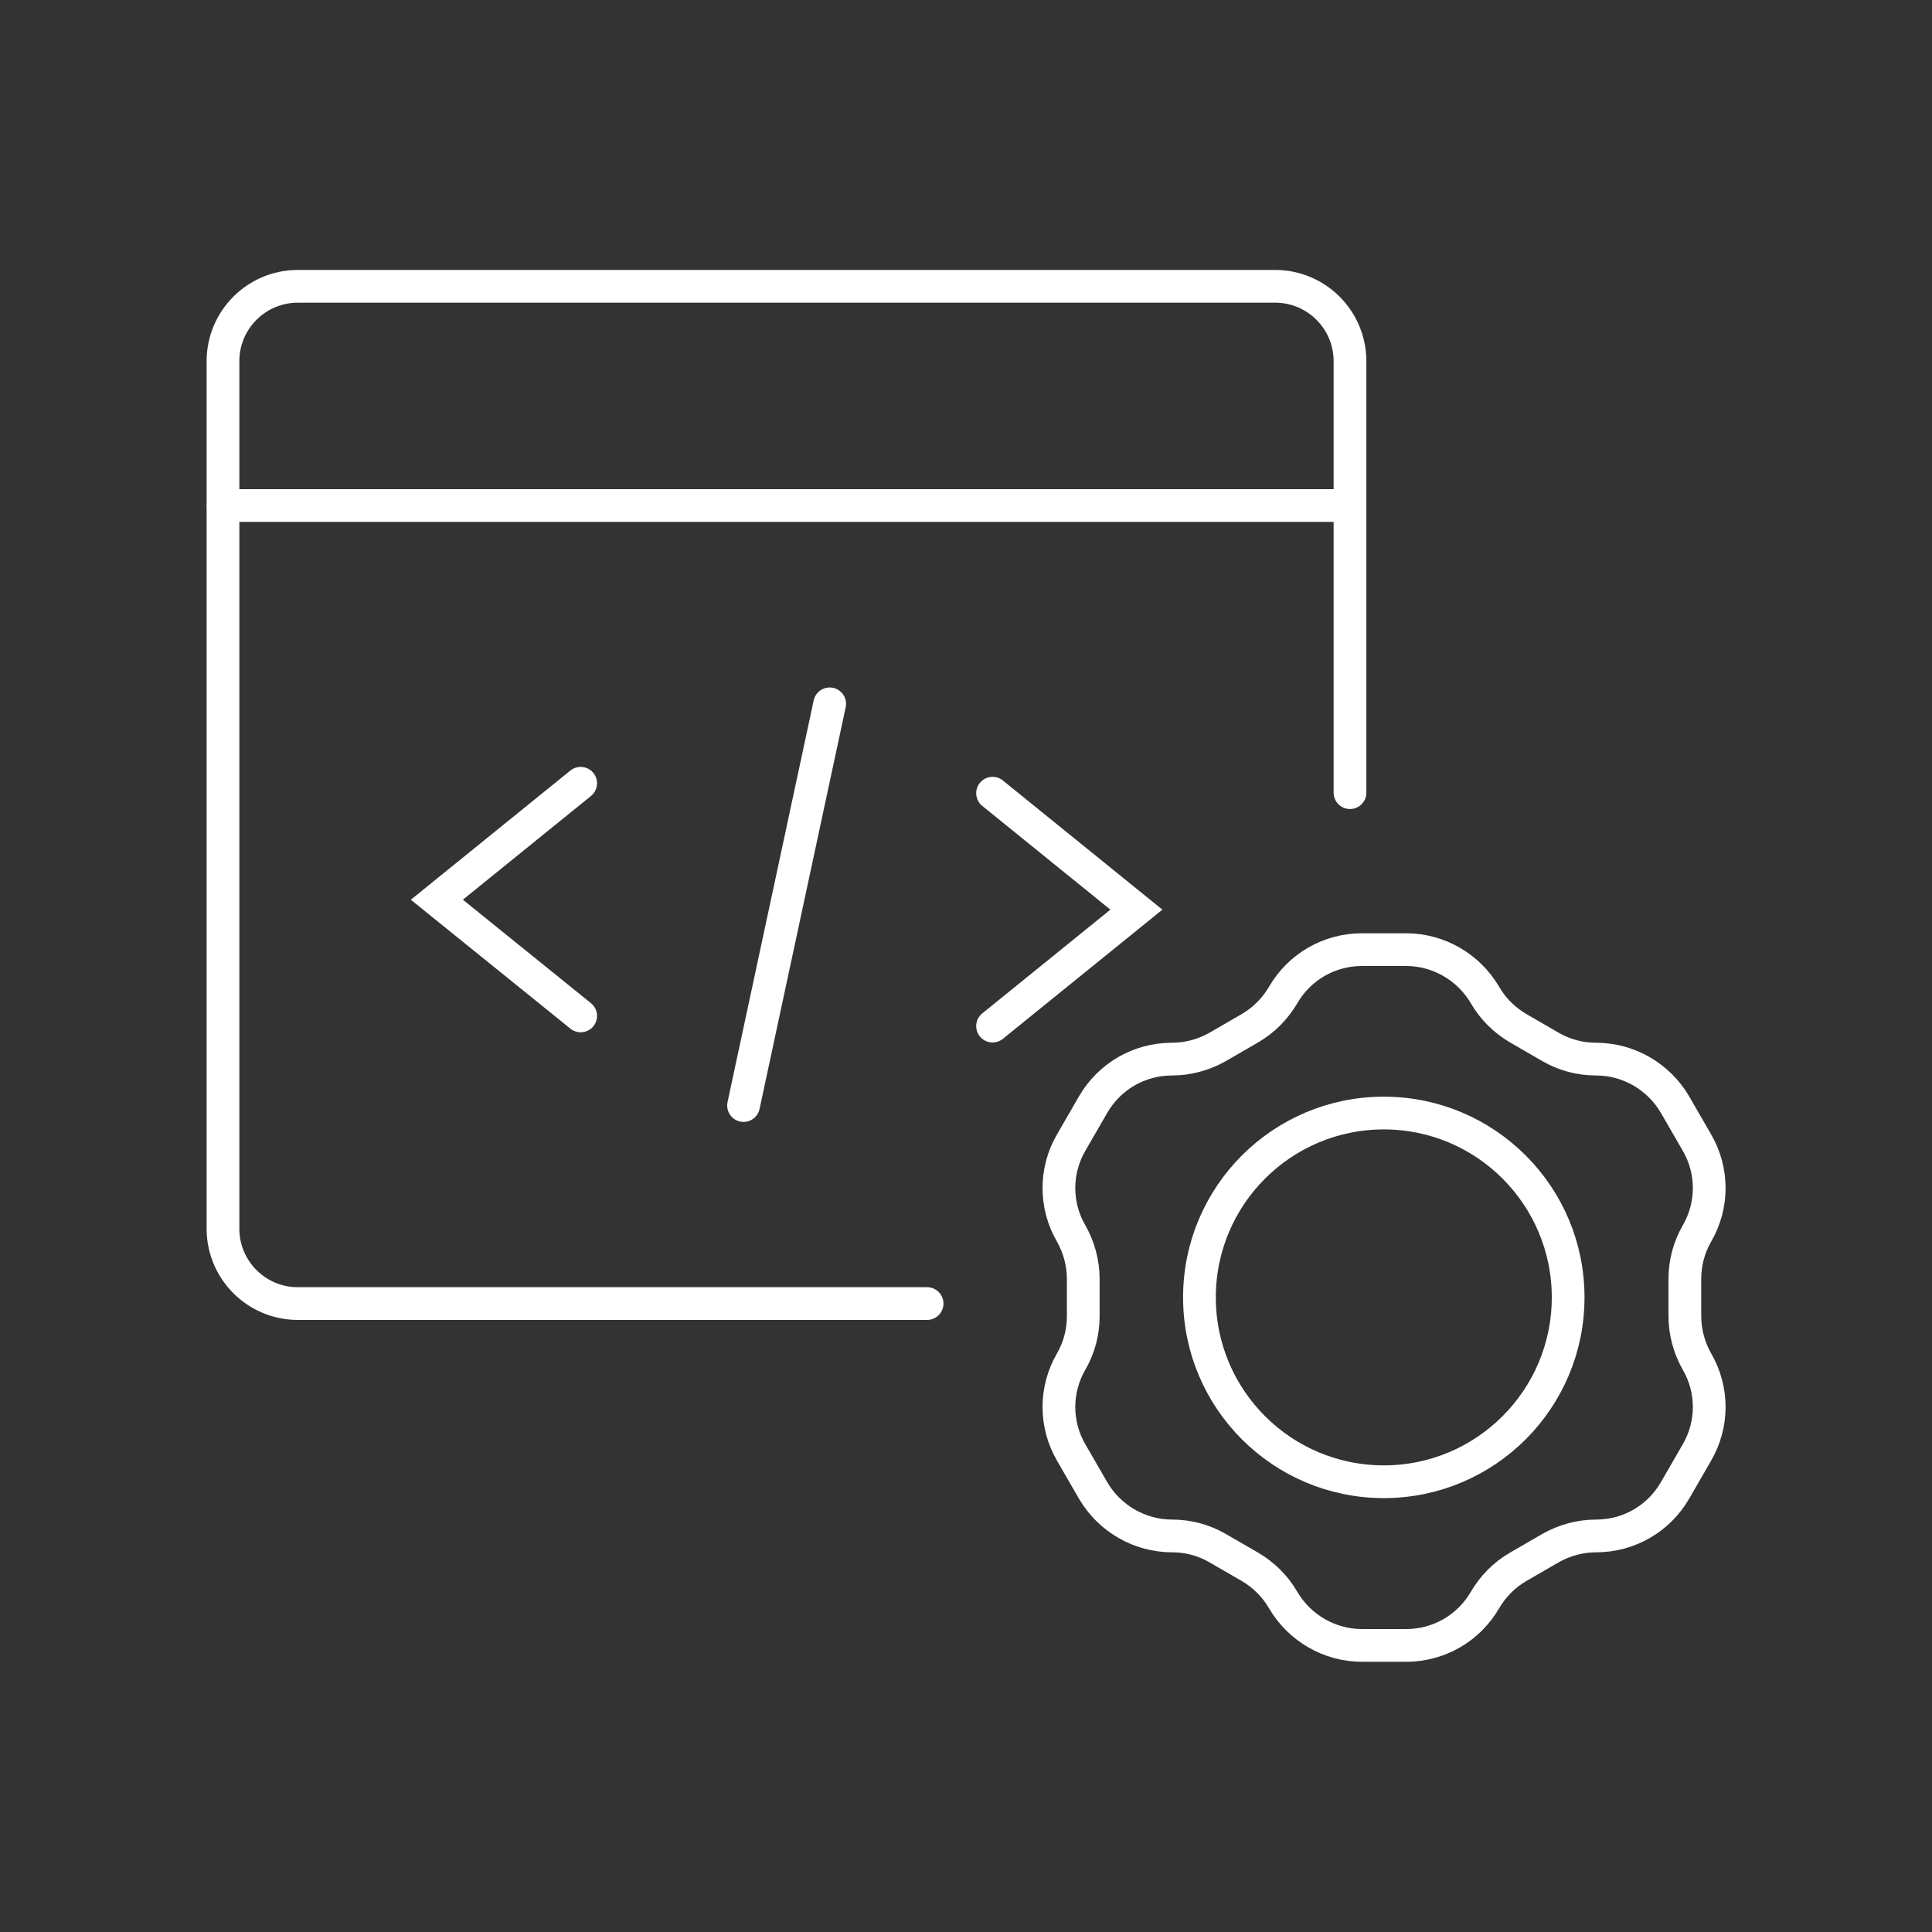 <svg width="72" height="72" viewBox="0 0 72 72" fill="none" xmlns="http://www.w3.org/2000/svg">
<rect x="0" y="0" width="72" height="72" fill="#333333" stroke="none"/>
<path d="M51.57 55.22C55.364 55.22 58.44 52.144 58.44 48.35C58.44 44.556 55.364 41.48 51.57 41.48C47.776 41.48 44.7 44.556 44.7 48.35C44.7 52.144 47.776 55.22 51.57 55.22Z" stroke="white" stroke-width="1.22" stroke-linecap="round"/>
<path d="M47.82 59.63C47.52 59.11 47.09 58.69 46.58 58.39L45.37 57.69C44.85 57.39 44.27 57.24 43.68 57.24C42.47 57.24 41.35 56.59 40.74 55.55L39.92 54.13C39.31 53.08 39.31 51.79 39.92 50.74C40.22 50.22 40.37 49.64 40.37 49.05V47.66C40.37 47.07 40.21 46.48 39.92 45.97C39.31 44.92 39.31 43.63 39.92 42.58L40.74 41.16C41.35 40.11 42.46 39.47 43.68 39.47C44.27 39.47 44.86 39.31 45.37 39.02L46.58 38.32C47.1 38.02 47.52 37.59 47.82 37.08C48.43 36.03 49.54 35.39 50.76 35.39H52.4C53.61 35.39 54.73 36.04 55.34 37.08C55.64 37.6 56.07 38.02 56.58 38.32L57.79 39.02C58.31 39.32 58.89 39.47 59.48 39.47C60.69 39.47 61.81 40.12 62.42 41.16L63.24 42.58C63.85 43.63 63.85 44.92 63.24 45.97C62.94 46.49 62.79 47.07 62.79 47.66V49.05C62.79 49.64 62.95 50.23 63.24 50.74C63.85 51.79 63.85 53.08 63.24 54.13L62.42 55.55C61.81 56.6 60.7 57.24 59.48 57.24C58.89 57.24 58.3 57.4 57.79 57.69L56.58 58.39C56.06 58.69 55.64 59.12 55.34 59.63C54.73 60.68 53.62 61.32 52.4 61.32H50.76C49.55 61.32 48.43 60.67 47.82 59.63Z" stroke="white" stroke-width="1.22" stroke-linecap="round"/>
<path d="M34.55 48.58H11.1C9.56 48.58 8.31 47.33 8.31 45.79V13.46C8.31 11.92 9.56 10.67 11.1 10.67H47.52C49.06 10.67 50.31 11.92 50.31 13.46V29.54" stroke="white" stroke-width="1.22" stroke-linecap="round"/>
<path d="M8.32 18.84H50.31" stroke="white" stroke-width="1.22" stroke-linecap="round"/>
<path d="M21.64 37.86L16.28 33.53L21.64 29.19" stroke="white" stroke-width="1.22" stroke-linecap="round"/>
<path d="M36.99 29.56L42.35 33.9L36.99 38.24" stroke="white" stroke-width="1.22" stroke-linecap="round"/>
<path d="M27.71 41.2L30.92 26.23" stroke="white" stroke-width="1.22" stroke-linecap="round"/>
</svg>
